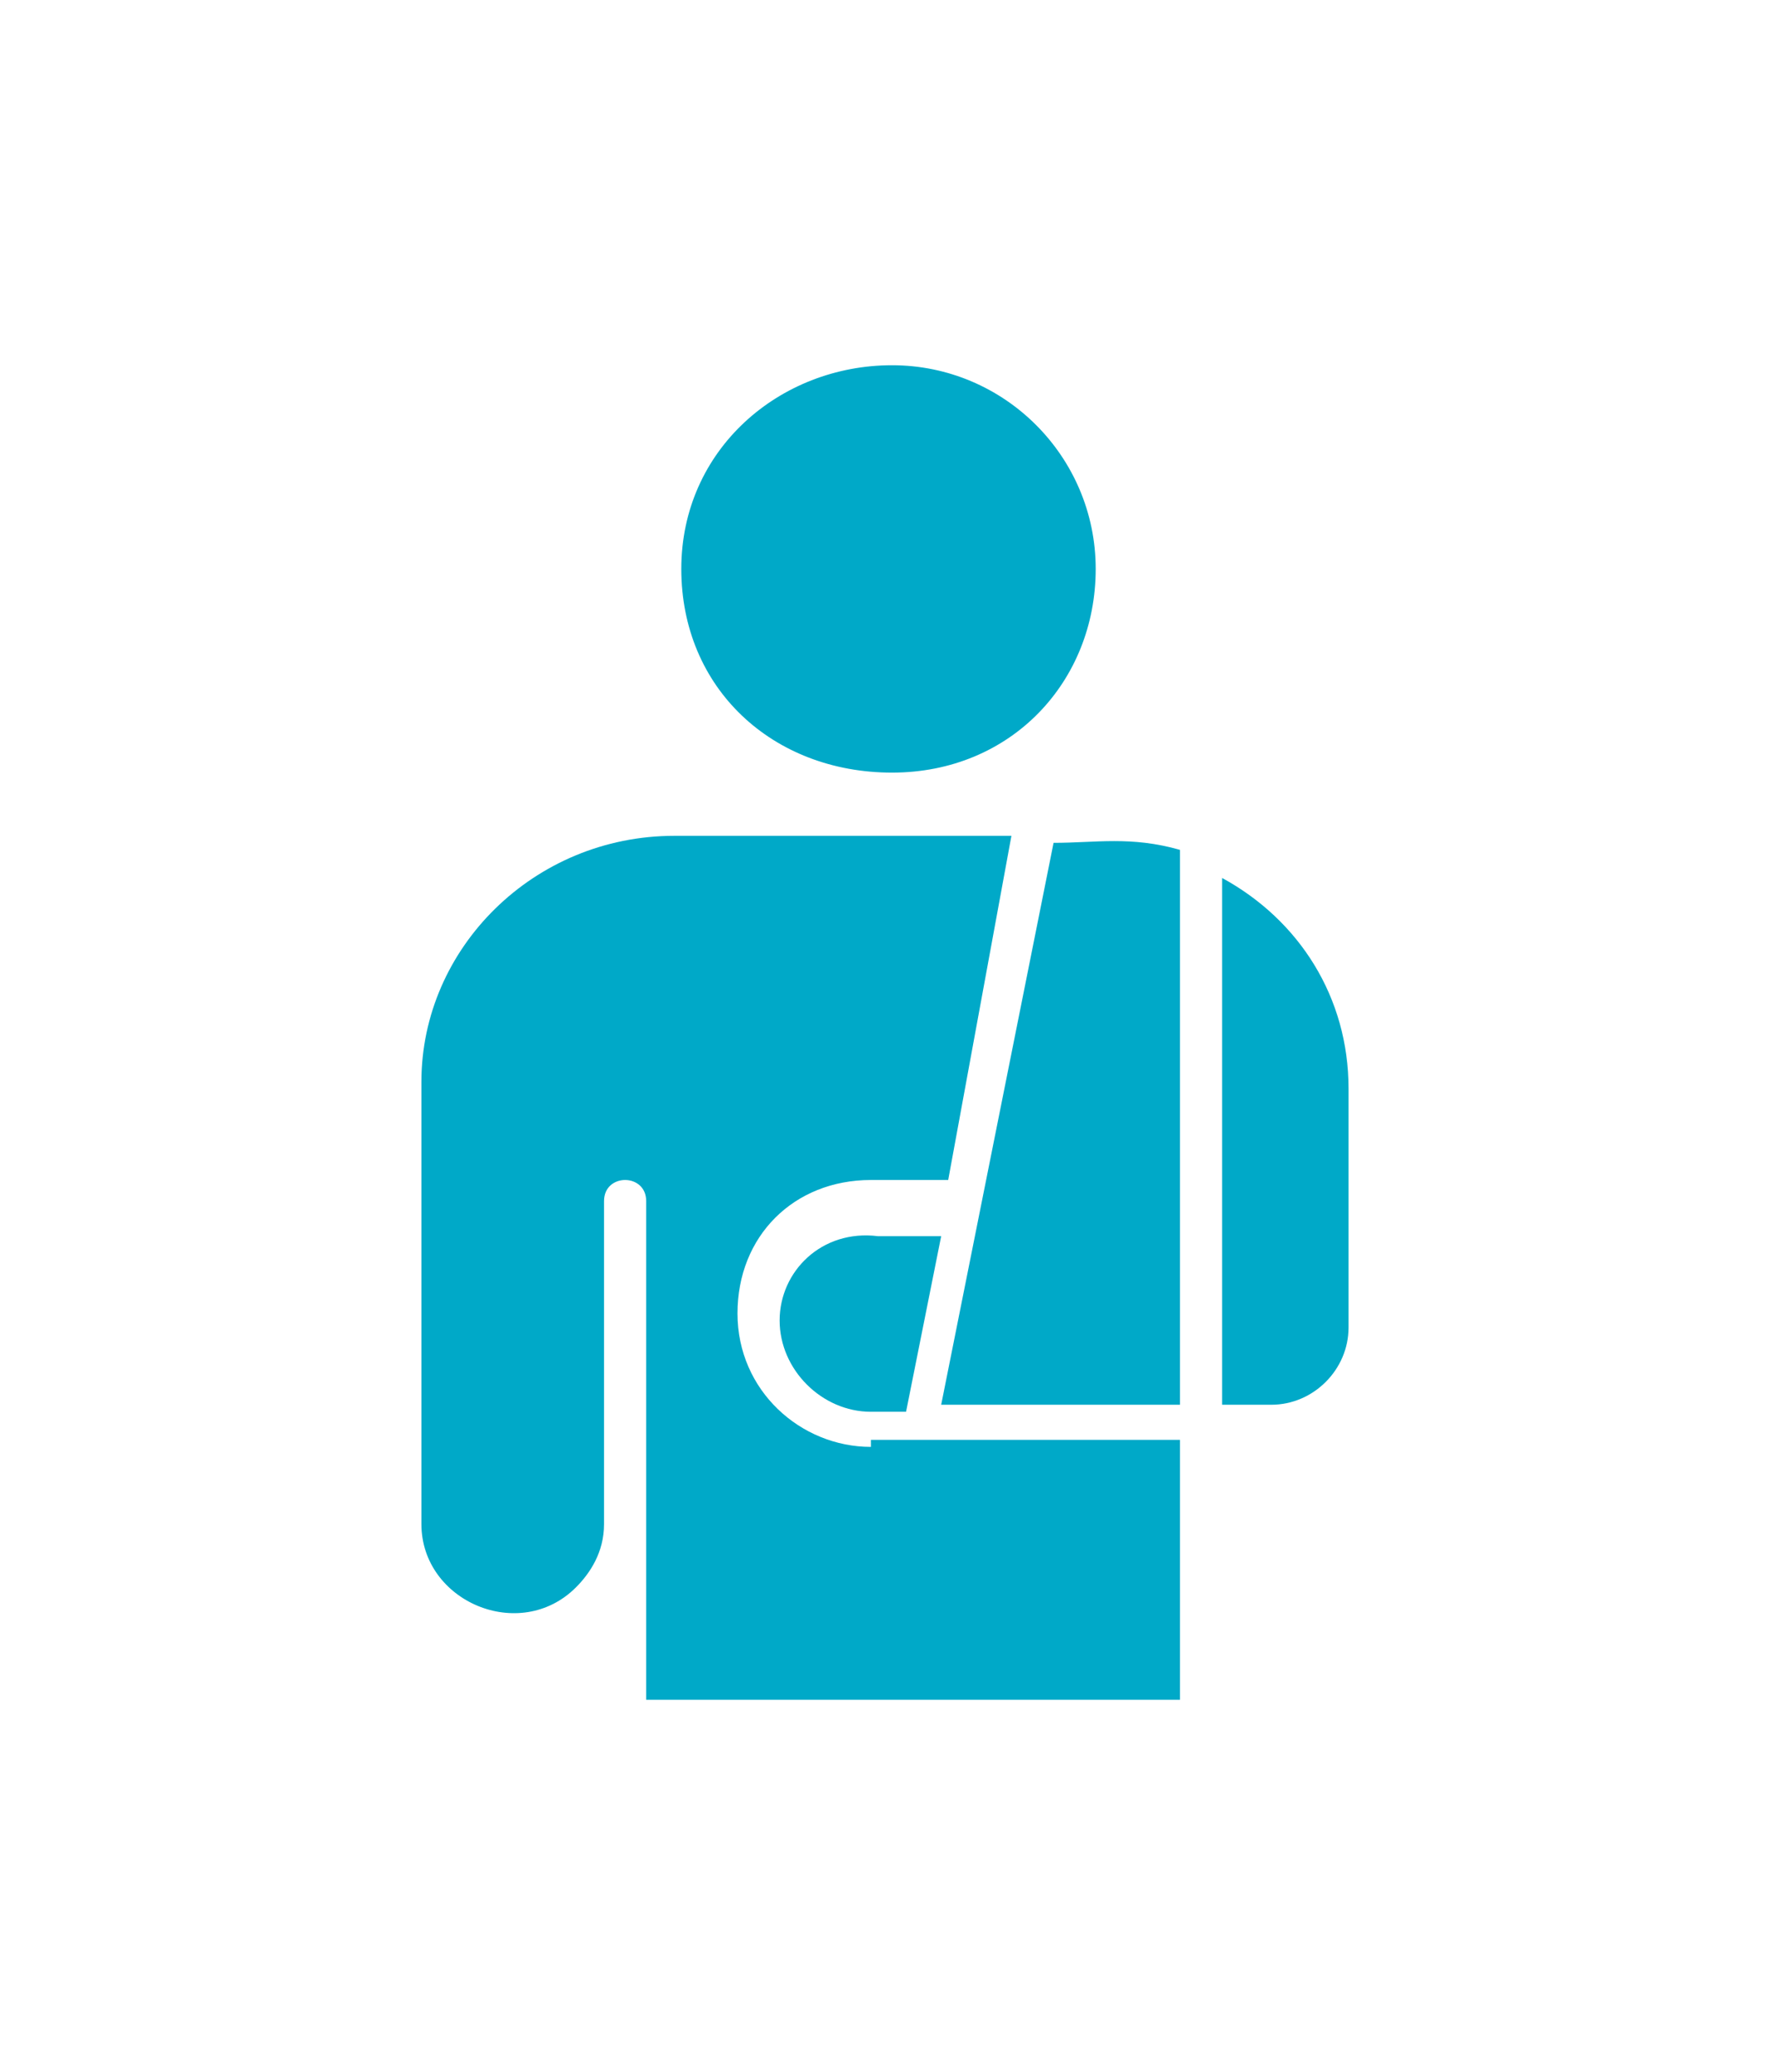 <?xml version="1.0" encoding="utf-8"?>
<!-- Generator: Adobe Illustrator 28.0.0, SVG Export Plug-In . SVG Version: 6.00 Build 0)  -->
<svg version="1.1" id="Capa_1" xmlns="http://www.w3.org/2000/svg" xmlns:xlink="http://www.w3.org/1999/xlink" x="0px" y="0px"
	 viewBox="0 0 25.3 29.5" style="enable-background:new 0 0 25.3 29.5;" xml:space="preserve">
<style type="text/css">
	.st0{fill:#00A9C8;}
</style>
<g>
	<path class="st0" d="M12.4,20.6c-1,0-1.9-0.8-1.9-1.9s0.8-1.9,1.9-1.9h1.1l0.9-4.9H9.6c-2,0-3.6,1.6-3.6,3.5v6.3
		c0,1.1,1.4,1.7,2.2,0.9c0.2-0.2,0.4-0.5,0.4-0.9v-4.6c0-0.4,0.6-0.4,0.6,0v7.1h7.6v-3.7h-4.4V20.6L12.4,20.6z"/>
	<path class="st0" d="M17.4,12.5V20h0.7c0.6,0,1.1-0.5,1.1-1.1v-3.4C19.2,14.2,18.5,13.1,17.4,12.5L17.4,12.5z"/>
	<path class="st0" d="M15.6,8.1c0-1.6-1.3-2.9-2.9-2.9s-3,1.2-3,2.9s1.3,2.9,3,2.9S15.6,9.7,15.6,8.1z"/>
	<path class="st0" d="M11.1,18.8c0,0.7,0.6,1.3,1.3,1.3h0.5l0.5-2.5h-0.9C11.7,17.5,11.1,18.1,11.1,18.8L11.1,18.8L11.1,18.8z"/>
	<path class="st0" d="M15,12l-1.6,8h3.4v-7.9C16.1,11.9,15.6,12,15,12L15,12z"/>
</g>
</svg>
